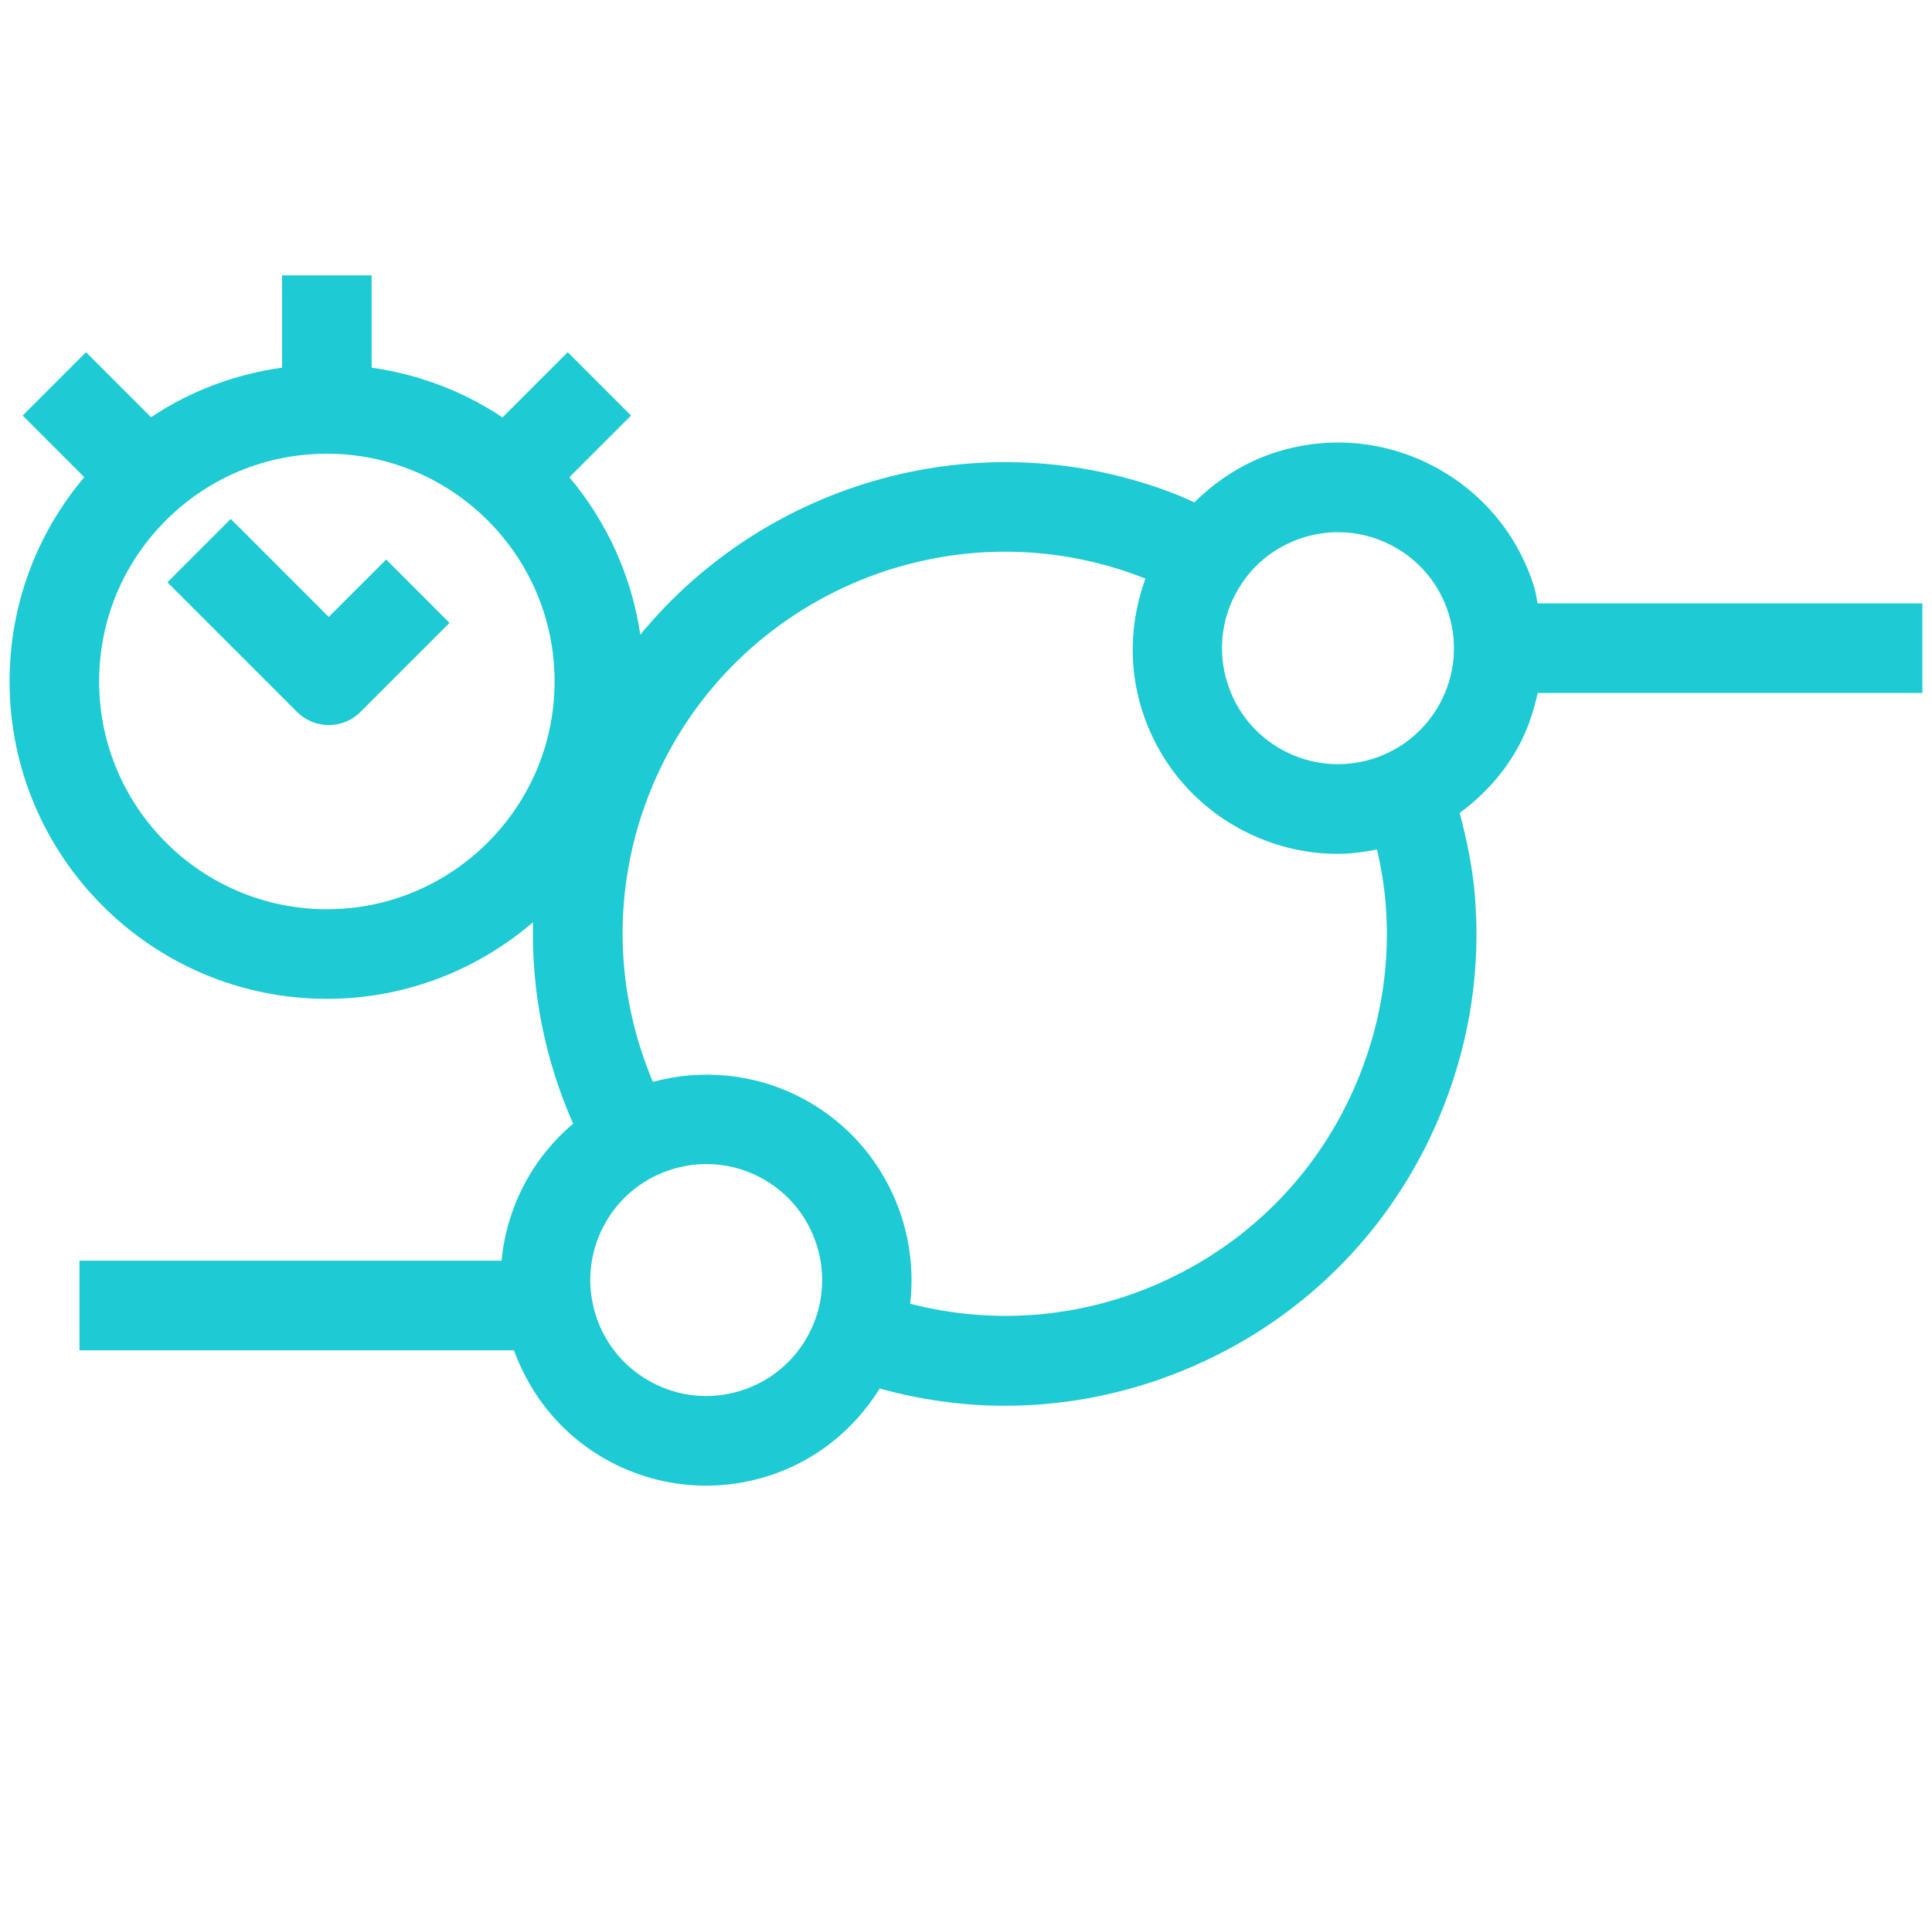 <svg width="101" height="100" viewBox="0 0 101 100" fill="none" xmlns="http://www.w3.org/2000/svg">
<g clip-path="url(#clip0_3166_17408)">
<path d="M100.496 31.539H80.381C80.32 31.268 80.298 30.995 80.216 30.727C79.374 27.983 77.513 25.733 74.978 24.388C72.442 23.044 69.536 22.766 66.792 23.61C65.113 24.125 63.653 25.059 62.438 26.258C62.131 26.124 61.83 25.976 61.517 25.853C51.331 21.863 40.072 25.149 33.474 33.174C33.012 30.069 31.701 27.241 29.764 24.945L32.989 21.72L29.678 18.409L26.27 21.817C24.256 20.473 21.93 19.573 19.429 19.217V14.392H14.746V19.215C12.286 19.561 9.951 20.433 7.895 21.808L4.498 18.41L1.186 21.721L4.406 24.941C1.883 27.929 0.5 31.666 0.5 35.62C0.5 44.767 7.941 52.208 17.088 52.208C21.202 52.208 24.964 50.693 27.866 48.203C27.773 51.798 28.482 55.382 29.962 58.731C28.954 59.586 28.085 60.635 27.428 61.872C26.755 63.142 26.35 64.505 26.22 65.895H4.155V70.578H26.867C27.778 73.077 29.522 75.142 31.888 76.397C33.461 77.231 35.177 77.654 36.908 77.654C37.967 77.654 39.033 77.496 40.075 77.175C42.571 76.409 44.622 74.769 45.991 72.576C48.14 73.171 50.335 73.478 52.53 73.478C55.883 73.478 59.232 72.785 62.396 71.402C68.431 68.765 73.077 63.936 75.479 57.804C76.862 54.274 77.409 50.582 77.104 46.828C76.984 45.361 76.686 43.917 76.307 42.493C77.586 41.55 78.671 40.357 79.438 38.912C79.892 38.053 80.179 37.145 80.387 36.222H100.496V31.539ZM68.166 28.087C68.754 27.906 69.355 27.817 69.953 27.817C70.929 27.817 71.897 28.055 72.784 28.526C74.215 29.284 75.264 30.554 75.739 32.101C76.214 33.649 76.059 35.288 75.3 36.719C74.542 38.149 73.272 39.198 71.725 39.674C70.176 40.149 68.537 39.992 67.107 39.235C65.677 38.477 64.627 37.207 64.152 35.659C63.677 34.112 63.832 32.472 64.591 31.041C65.349 29.611 66.619 28.562 68.166 28.087ZM17.088 47.525C10.523 47.525 5.183 42.184 5.183 35.62C5.183 32.441 6.422 29.451 8.67 27.202C10.919 24.954 13.908 23.716 17.088 23.716C23.652 23.716 28.992 29.056 28.992 35.62C28.992 42.184 23.652 47.525 17.088 47.525ZM42.275 69.744C41.517 71.174 40.248 72.223 38.7 72.698C37.153 73.176 35.512 73.018 34.083 72.259H34.082C32.652 71.501 31.602 70.231 31.127 68.684C30.652 67.136 30.808 65.496 31.566 64.065C32.653 62.016 34.758 60.845 36.931 60.845C37.888 60.845 38.858 61.072 39.76 61.55C42.712 63.115 43.841 66.791 42.275 69.744ZM71.119 56.095C69.173 61.063 65.409 64.975 60.521 67.11C56.391 68.915 51.879 69.252 47.583 68.145C48.074 63.877 45.972 59.543 41.953 57.412C39.455 56.089 36.668 55.864 34.132 56.547C32.113 51.774 32.002 46.44 33.928 41.525C37.944 31.271 49.555 26.196 59.808 30.213C59.832 30.223 59.855 30.235 59.879 30.245C59.087 32.424 58.983 34.779 59.675 37.034C60.517 39.777 62.378 42.028 64.913 43.373C66.486 44.206 68.201 44.63 69.932 44.63C70.618 44.629 71.305 44.537 71.988 44.404C72.199 45.328 72.359 46.263 72.436 47.208C72.683 50.245 72.24 53.235 71.119 56.095Z" fill="#1ECAD3"/>
<path d="M17.186 32.247L12.063 27.124L8.752 30.435L15.531 37.213C15.988 37.671 16.587 37.899 17.186 37.899C17.785 37.899 18.385 37.671 18.842 37.213L23.498 32.558L20.187 29.247L17.186 32.247Z" fill="#1ECAD3"/>
</g>
<defs>
<clipPath id="clip0_3166_17408">
<rect width="100" height="100" fill="white" transform="translate(0.5)"/>
</clipPath>
</defs>
</svg>
